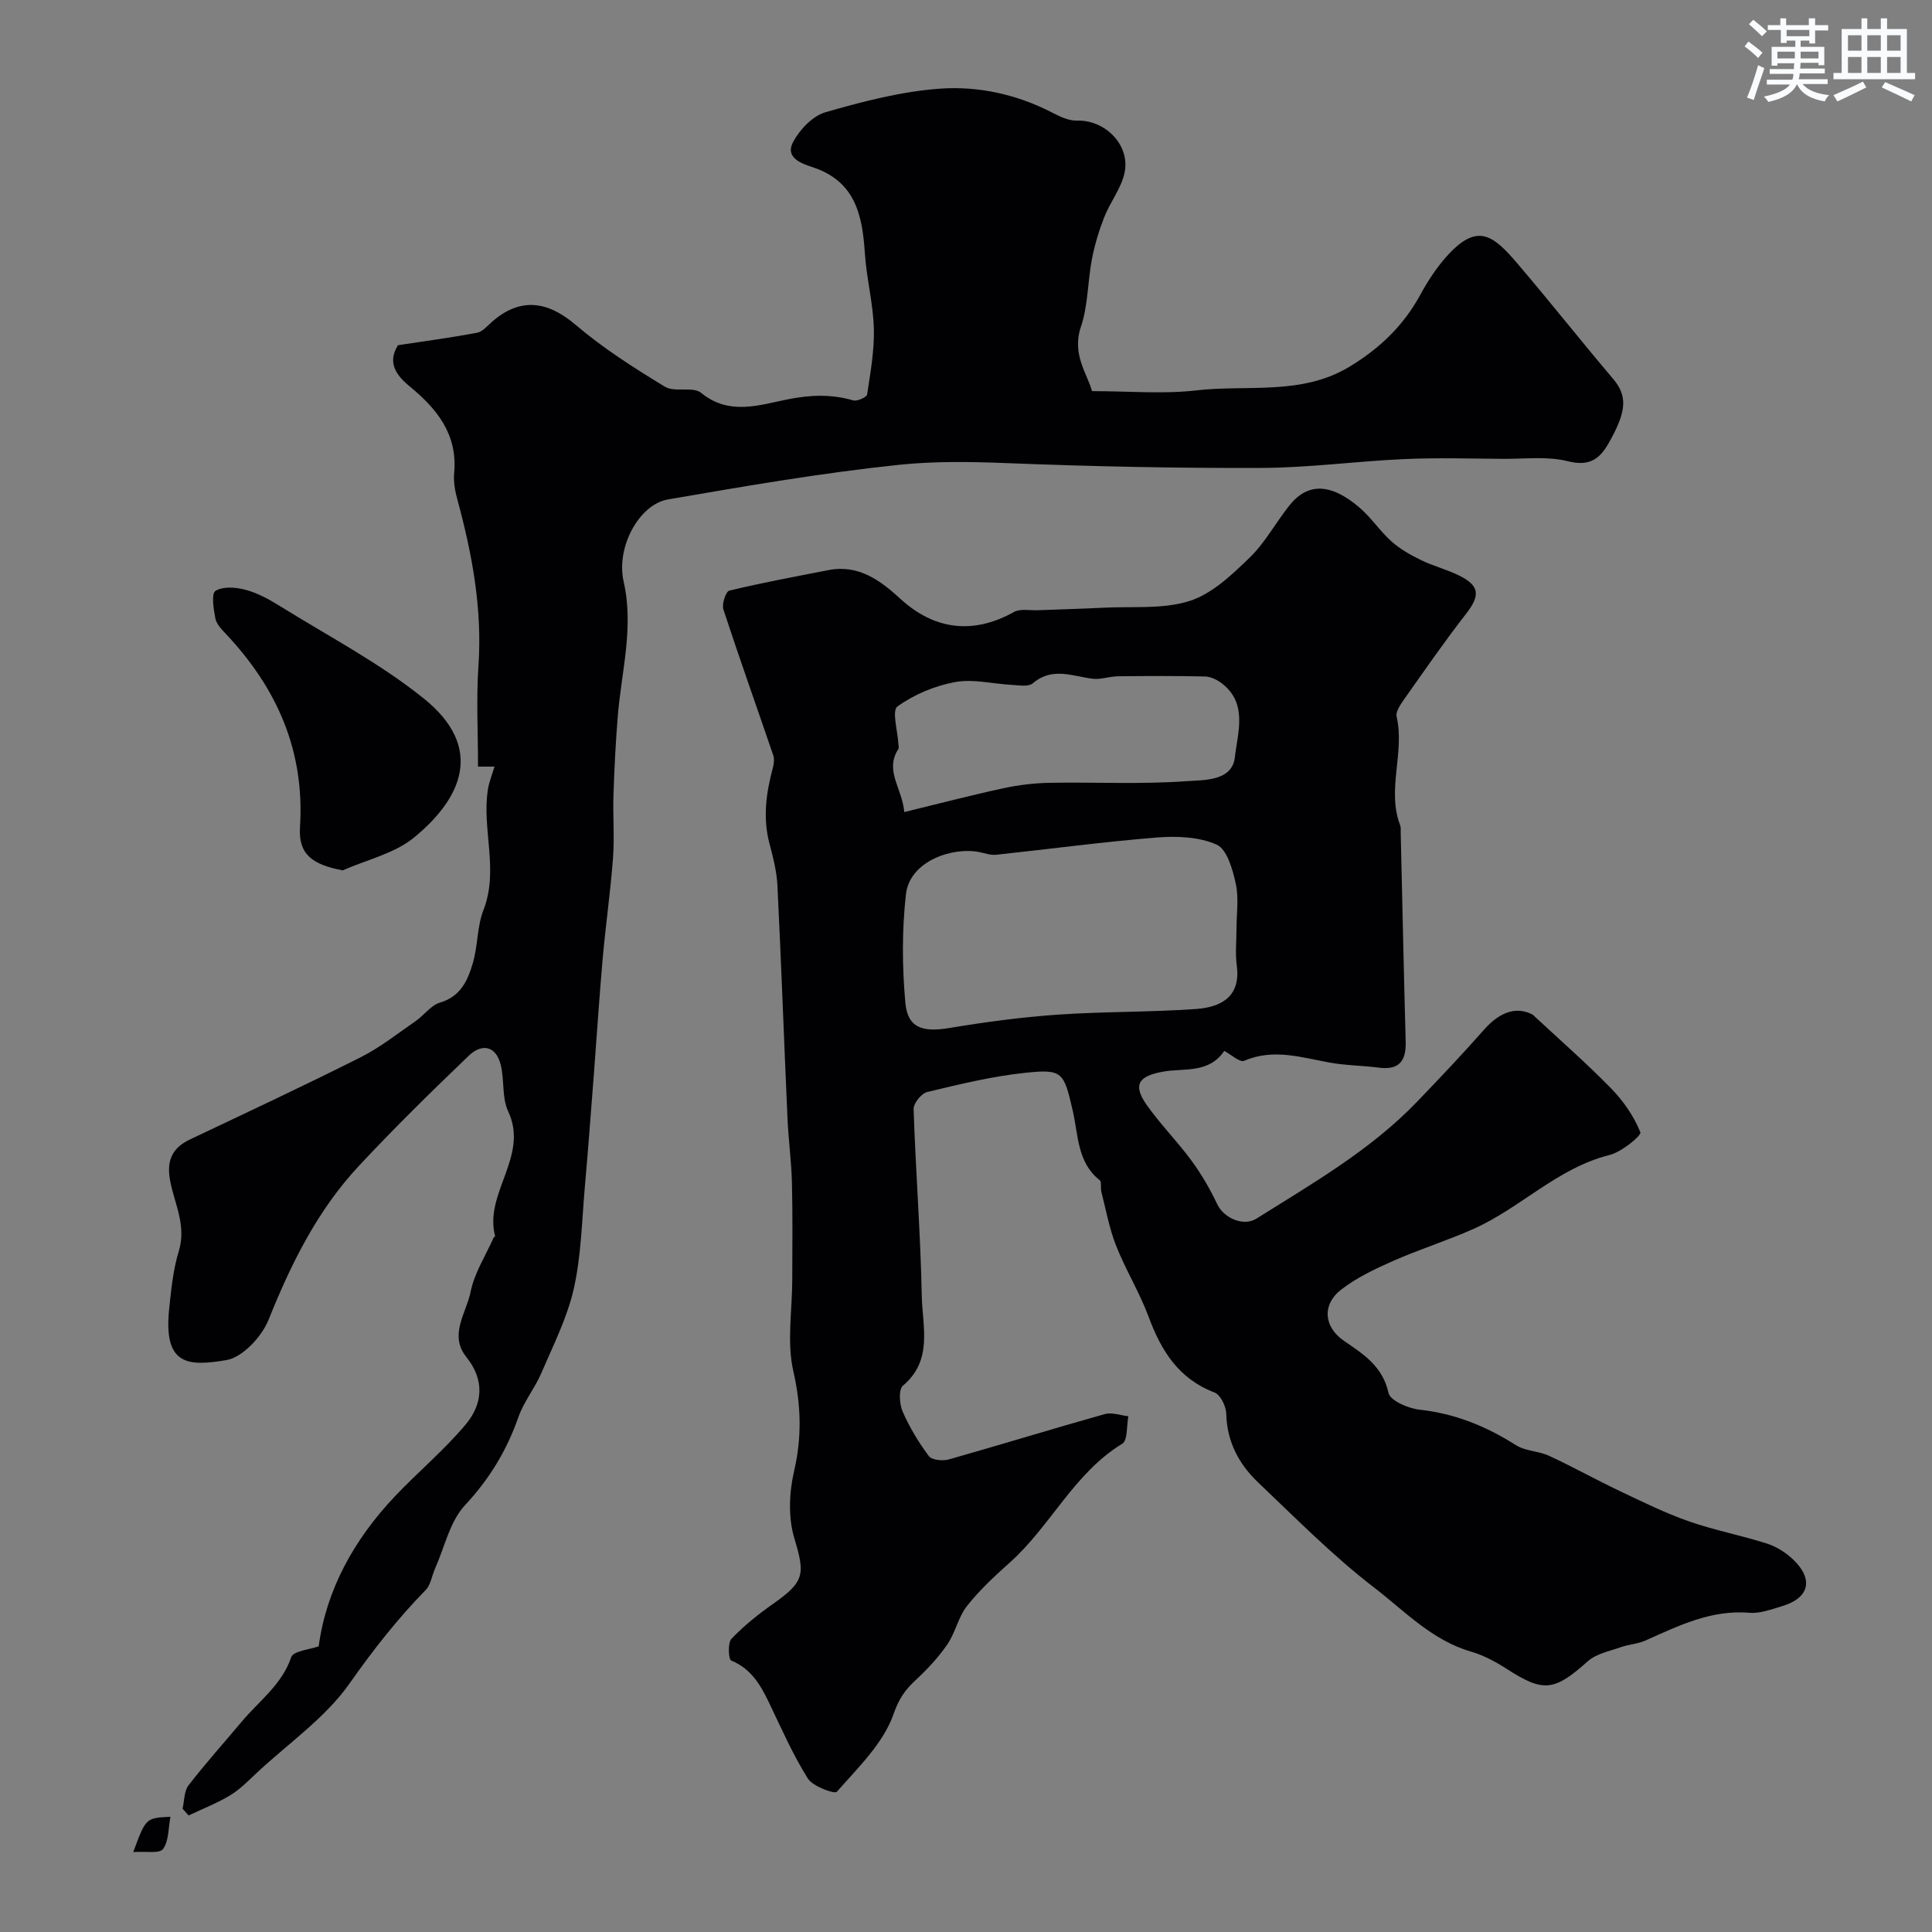 <svg enable-background="new 0 0 400 400" viewBox="0 0 400 400" xmlns="http://www.w3.org/2000/svg"><rect x="0" y="0" width="400" height="400" fill="#808080" stroke="none"/><g fill="#010103"><path d="m253.47 217.58c-3.19 4.73-8.34 3.53-12.58 4.28-5.11.89-6.48 2.66-3.46 6.93 2.83 4.01 6.34 7.54 9.25 11.5 2.06 2.81 3.85 5.88 5.34 9.04 1.33 2.82 5.39 4.68 8.1 2.98 11.64-7.31 23.62-14.17 33.27-24.21 4.7-4.89 9.37-9.82 13.86-14.91 3.01-3.41 6.47-5.02 10.08-3.12 5.43 5.06 11.03 9.95 16.21 15.25 2.54 2.6 4.75 5.78 6.08 9.11.27.66-3.88 4.08-6.38 4.7-10.78 2.69-18.41 10.96-28.18 15.31-5.47 2.43-11.21 4.23-16.69 6.65-3.71 1.63-7.48 3.43-10.66 5.88-4.05 3.13-3.67 7.77.6 10.68 4.06 2.77 7.95 5.25 9.17 10.75.35 1.6 4.09 3.2 6.43 3.46 7.33.8 13.79 3.43 19.94 7.34 1.96 1.25 4.7 1.2 6.87 2.21 4.95 2.29 9.72 4.96 14.65 7.3 4.69 2.23 9.37 4.54 14.25 6.25 5.31 1.86 10.9 2.92 16.26 4.64 1.96.63 3.89 1.87 5.38 3.29 4.31 4.12 3.32 7.99-2.36 9.67-2.18.64-4.49 1.53-6.67 1.35-7.94-.67-14.67 2.67-21.55 5.74-1.6.72-3.47.79-5.14 1.39-2.34.83-5.07 1.35-6.82 2.92-6.93 6.19-9.15 6.48-16.76 1.57-2.29-1.48-4.8-2.82-7.4-3.58-8.08-2.34-13.74-8.4-20.02-13.23-8.54-6.56-16.18-14.31-24.01-21.75-4.01-3.81-6.52-8.47-6.65-14.3-.04-1.52-1.2-3.9-2.43-4.37-7.46-2.85-11.05-8.66-13.66-15.72-1.87-5.03-4.75-9.69-6.72-14.69-1.41-3.56-2.09-7.42-3.05-11.16-.2-.79.1-2.02-.35-2.39-4.66-3.7-4.4-9.29-5.55-14.29-1.87-8.11-2.08-8.76-9.92-7.93-6.82.72-13.55 2.37-20.24 3.97-1.2.29-2.85 2.36-2.81 3.55.43 12.87 1.44 25.73 1.69 38.61.12 6.34 2.39 13.35-3.9 18.64-.92.77-.73 3.8-.06 5.35 1.42 3.26 3.3 6.38 5.43 9.23.62.83 2.87 1.05 4.13.69 10.79-3.05 21.5-6.36 32.3-9.39 1.47-.41 3.24.27 4.88.45-.39 1.95-.12 4.99-1.27 5.69-10.01 6.11-14.82 17.02-23.24 24.56-3.15 2.82-6.3 5.73-8.9 9.03-1.82 2.3-2.41 5.54-4.09 7.98-1.87 2.72-4.19 5.18-6.62 7.44-2.18 2.03-3.41 3.84-4.52 7.01-2.11 6.02-7.33 11.02-11.72 16.04-.46.52-4.97-1.1-6-2.74-3.1-4.94-5.47-10.35-8-15.63-1.78-3.72-3.72-7.1-7.88-8.81-.56-.23-.74-3.65.06-4.49 2.58-2.71 5.57-5.1 8.65-7.26 6.56-4.61 6.59-6.15 4.36-13.59-1.28-4.27-1.07-9.42-.05-13.83 1.64-7.07 1.47-13.62-.15-20.74-1.38-6.03-.22-12.64-.22-18.99.01-6.7.1-13.4-.07-20.09-.11-4.44-.73-8.86-.92-13.3-.72-16.04-1.29-32.09-2.08-48.13-.14-2.9-.88-5.81-1.63-8.63-1.43-5.35-.72-10.53.67-15.73.22-.84.36-1.86.09-2.64-3.43-10.07-7.01-20.08-10.32-30.19-.36-1.11.51-3.73 1.23-3.9 6.8-1.64 13.69-2.91 20.56-4.25 6.22-1.21 10.72 2.16 14.88 5.97 7.06 6.47 15.11 7.39 23.48 2.71 1.32-.74 3.3-.3 4.97-.37 4.52-.18 9.04-.29 13.55-.52 5.97-.31 12.27.36 17.8-1.38 4.65-1.46 8.76-5.39 12.43-8.93 3.25-3.13 5.45-7.31 8.3-10.88 3.78-4.73 8.56-4.63 14.5.46 2.43 2.08 4.24 4.88 6.63 7.01 1.76 1.58 3.92 2.79 6.06 3.84 2.47 1.21 5.19 1.9 7.67 3.09 4.56 2.18 4.72 4.18 1.66 8.11-4.38 5.63-8.45 11.5-12.56 17.33-.83 1.18-2.03 2.8-1.77 3.92 1.72 7.47-2.1 15.09.73 22.48.17.44.1.99.11 1.49.34 14.44.64 28.89 1.03 43.33.11 3.91-1.31 5.9-5.5 5.36-3.41-.44-6.89-.45-10.27-1.06-5.89-1.07-11.64-2.96-17.68-.36-.92.37-2.73-1.33-4.11-2.05zm2.53-25.19c0-3.16.52-6.44-.15-9.45-.64-2.94-1.82-7.12-3.96-8.07-3.65-1.63-8.29-1.8-12.42-1.47-11.1.89-22.15 2.39-33.23 3.57-1.09.12-2.26-.29-3.37-.53-5.37-1.17-14.51 1.67-15.31 8.74-.83 7.39-.78 14.99-.12 22.41.47 5.22 3.54 6.17 9.08 5.25 7.41-1.23 14.88-2.24 22.37-2.76 9.57-.67 19.19-.5 28.75-1.18 5.62-.4 9.25-2.88 8.42-9.03-.34-2.45-.06-4.98-.06-7.48zm-68.78-24.26c7.24-1.76 13.84-3.49 20.5-4.93 3.19-.69 6.5-1.08 9.76-1.13 9.36-.16 18.75.34 28.06-.33 3.63-.26 9.58.06 10.13-4.99.55-5 2.74-11.09-2.71-15.27-.97-.74-2.29-1.39-3.47-1.42-6.02-.14-12.05-.11-18.08-.04-1.73.02-3.51.72-5.18.51-4.21-.53-8.37-2.5-12.4.94-.89.76-2.86.41-4.31.33-3.93-.2-8-1.28-11.75-.59-4.21.77-8.52 2.57-11.97 5.06-1.19.86.07 5.12.21 7.83.02.33.13.75-.02.99-2.9 4.43.81 8.11 1.23 13.04z"/><path d="m37.8 374.47c.38-1.63.3-3.62 1.23-4.83 3.51-4.55 7.36-8.83 11.05-13.23 3.58-4.27 8.28-7.6 10.22-13.32.44-1.28 3.81-1.56 5.68-2.24 1.57-11.68 7.28-22.08 15.8-31.07 4.79-5.06 10.21-9.56 14.66-14.89 3.49-4.18 3.97-9.13.12-13.92-3.69-4.6.01-9.14.88-13.53.77-3.88 3.1-7.46 4.74-11.16.06-.14.35-.27.33-.35-2.36-8.91 7.09-16.52 2.7-25.84-1.33-2.82-.75-6.48-1.54-9.63-1.01-4.03-3.96-4.43-6.61-1.89-7.75 7.42-15.41 14.95-22.73 22.79-8.59 9.19-14.06 20.25-18.73 31.89-1.41 3.51-5.4 7.8-8.76 8.35-7.8 1.28-13.04 1.23-11.82-10.57.42-4.05.83-8.18 2.01-12.04 1.56-5.13-.78-9.55-1.74-14.19-.87-4.17.09-7.02 4.04-8.89 11.81-5.6 23.65-11.14 35.33-17.01 4.04-2.03 7.66-4.92 11.4-7.5 1.75-1.21 3.16-3.27 5.05-3.83 4.3-1.27 5.75-4.64 6.79-8.19 1.05-3.56.86-7.54 2.19-10.95 3.24-8.3-.36-16.69.92-24.94.24-1.58.88-3.1 1.37-4.77-.49 0-1.34 0-3.41 0 0-7.11-.38-14.05.09-20.93.81-11.85-1.33-23.22-4.41-34.53-.47-1.72-.78-3.59-.62-5.35.74-8-3.58-13.29-9.23-17.93-2.83-2.33-4.64-4.93-2.4-8.51 5.48-.83 10.94-1.56 16.35-2.57 1.14-.21 2.14-1.42 3.11-2.27 5.78-5.07 11.42-4.4 17.3.61 5.69 4.85 12.09 8.93 18.5 12.82 2.03 1.24 5.82-.11 7.52 1.29 5.77 4.74 12.07 2.5 17.75 1.36 4.85-.98 9.14-1.13 13.75.19.81.23 2.76-.66 2.85-1.24.69-4.54 1.52-9.14 1.39-13.69-.15-5.19-1.52-10.34-1.86-15.54-.51-7.89-1.98-14.87-10.74-17.79-2.26-.75-5.89-1.92-4.1-5.27 1.37-2.57 4.05-5.38 6.7-6.14 7.77-2.23 15.76-4.32 23.78-4.88 7.93-.55 15.9 1.21 23.2 4.99 1.57.81 3.4 1.69 5.08 1.63 5.81-.19 11.1 5.07 9.84 10.84-.69 3.19-2.96 6.01-4.19 9.13-1.1 2.81-1.99 5.75-2.56 8.71-.89 4.65-.78 9.59-2.28 14.01-1.93 5.67 1.3 9.66 2.3 13.32 7.67 0 14.69.64 21.55-.15 10.62-1.23 21.82 1.11 31.76-4.91 6.18-3.73 11.15-8.46 14.63-14.84 1.55-2.84 3.36-5.64 5.52-8.04 6.22-6.89 9.44-4.55 14.57 1.47 6.72 7.86 13.12 15.99 19.81 23.87 3.02 3.55 2.96 6.66-.91 13.43-1.9 3.33-4.07 4.78-8.43 3.68-4.24-1.07-8.92-.46-13.41-.49-6.83-.05-13.68-.26-20.5.05-9.85.44-19.67 1.79-29.51 1.83-17.6.07-35.21-.31-52.8-1-7.44-.29-14.94-.41-22.21.35-16.03 1.68-31.96 4.43-47.86 7.17-5.97 1.03-10.8 9.88-9.18 17.02 2.16 9.52-.47 18.62-1.22 27.9-.44 5.42-.71 10.86-.89 16.29-.14 4.33.23 8.68-.09 12.99-.52 6.97-1.52 13.9-2.14 20.86-.7 7.9-1.2 15.81-1.81 23.72-.61 7.87-1.19 15.75-1.89 23.61-.62 7.02-.74 14.18-2.28 21.01-1.37 6.05-4.28 11.78-6.75 17.54-1.34 3.11-3.6 5.86-4.71 9.03-2.42 6.92-5.99 12.82-11.07 18.27-3.14 3.37-4.22 8.68-6.2 13.12-.66 1.47-.88 3.34-1.92 4.41-5.85 5.99-10.92 12.46-15.77 19.36-4.98 7.09-12.58 12.35-19.06 18.37-1.8 1.68-3.55 3.51-5.62 4.77-2.73 1.66-5.75 2.82-8.65 4.2-.41-.46-.83-.93-1.25-1.4z"/><path d="m70.96 180.2c-6.36-1.2-9.21-3.35-8.85-8.98 1-15.78-4.76-28.75-15.35-39.98-.88-.94-1.94-2.03-2.17-3.2-.37-1.92-.87-5.13.02-5.7 1.53-.97 4.2-.77 6.18-.24 2.46.65 4.83 1.93 7.02 3.29 10.09 6.28 20.77 11.85 29.97 19.26 12.6 10.16 7.84 20.65-2.08 28.77-4.05 3.31-9.77 4.58-14.74 6.78z"/><path d="m27.59 383.45c2.6-7.06 2.6-7.06 7.7-7.31-.46 2.39-.32 5.04-1.54 6.68-.74 1-3.58.44-6.16.63z"/></g><path d="m361.2 9.6.8-1c.9.7 1.9 1.4 2.9 2.3l-.9 1.1c-1-1-2-1.8-2.8-2.4zm.5 10.6c.9-2.1 1.6-4.3 2.3-6.7.4.2.8.4 1.3.6-.7 2.1-1.5 4.3-2.2 6.6zm.4-15.2.9-.9c1 .8 2 1.6 2.8 2.4l-1 1c-.9-.9-1.8-1.7-2.7-2.5zm12.5-1.2h1.2v1.4h2.7v1.1h-2.7v2.7h-1.2v-.6h-1.8v1.3h4.9v3.8h-1.2v-.5h-3.7c0 .4-.1.9-.1 1.2h5.1v1h-5.2c0 .5-.1.9-.2 1.2h6v1h-5.2c1.1 1.3 2.9 2 5.5 2.3-.4.4-.7.8-.9 1.3-2.9-.5-4.8-1.6-5.7-3.5h-.1c-.8 1.7-2.7 2.9-5.9 3.6-.2-.4-.6-.8-.9-1.1 2.8-.6 4.6-1.4 5.4-2.5h-4.8v-1h5.3c.1-.3.2-.7.2-1.2h-4.9v-1h5c0-.4 0-.8.1-1.2h-3.5v.5h-1.2v-3.9h4.9v-1.3h-1.8v.5h-1.2v-2.7h-2.7v-1h2.6v-1.4h1.2v1.4h4.7v-1.4zm-6.6 8.3h3.6c0-.4 0-.9 0-1.4h-3.6zm1.9-4.6h4.7v-1.3h-4.7zm6.6 3.2h-3.7v1.4h3.7z" fill="#fafbfc"/><path d="m385.3 3.8h1.3v2.2h2.8v-2.2h1.3v2.2h4.1v9.1h1.7v1.3h-16.9v-1.3h1.7v-9.1h4.1v-2.2zm.4 13.1.7 1.2c-1.8.9-3.8 1.9-6 2.9-.2-.4-.5-.8-.8-1.3 2.3-1 4.3-1.9 6.1-2.8zm-3.1-6.4h2.8v-3.2h-2.8zm0 4.6h2.8v-3.3h-2.8zm4-4.6h2.8v-3.2h-2.8zm0 4.6h2.8v-3.3h-2.8zm3.7 1.9c2.1.9 4.1 1.8 6.1 2.7l-.7 1.3c-2.2-1.1-4.2-2-6.1-2.9zm3.2-9.7h-2.8v3.2h2.8zm-2.8 7.8h2.8v-3.3h-2.8z" fill="#fafbfc"/></svg>
